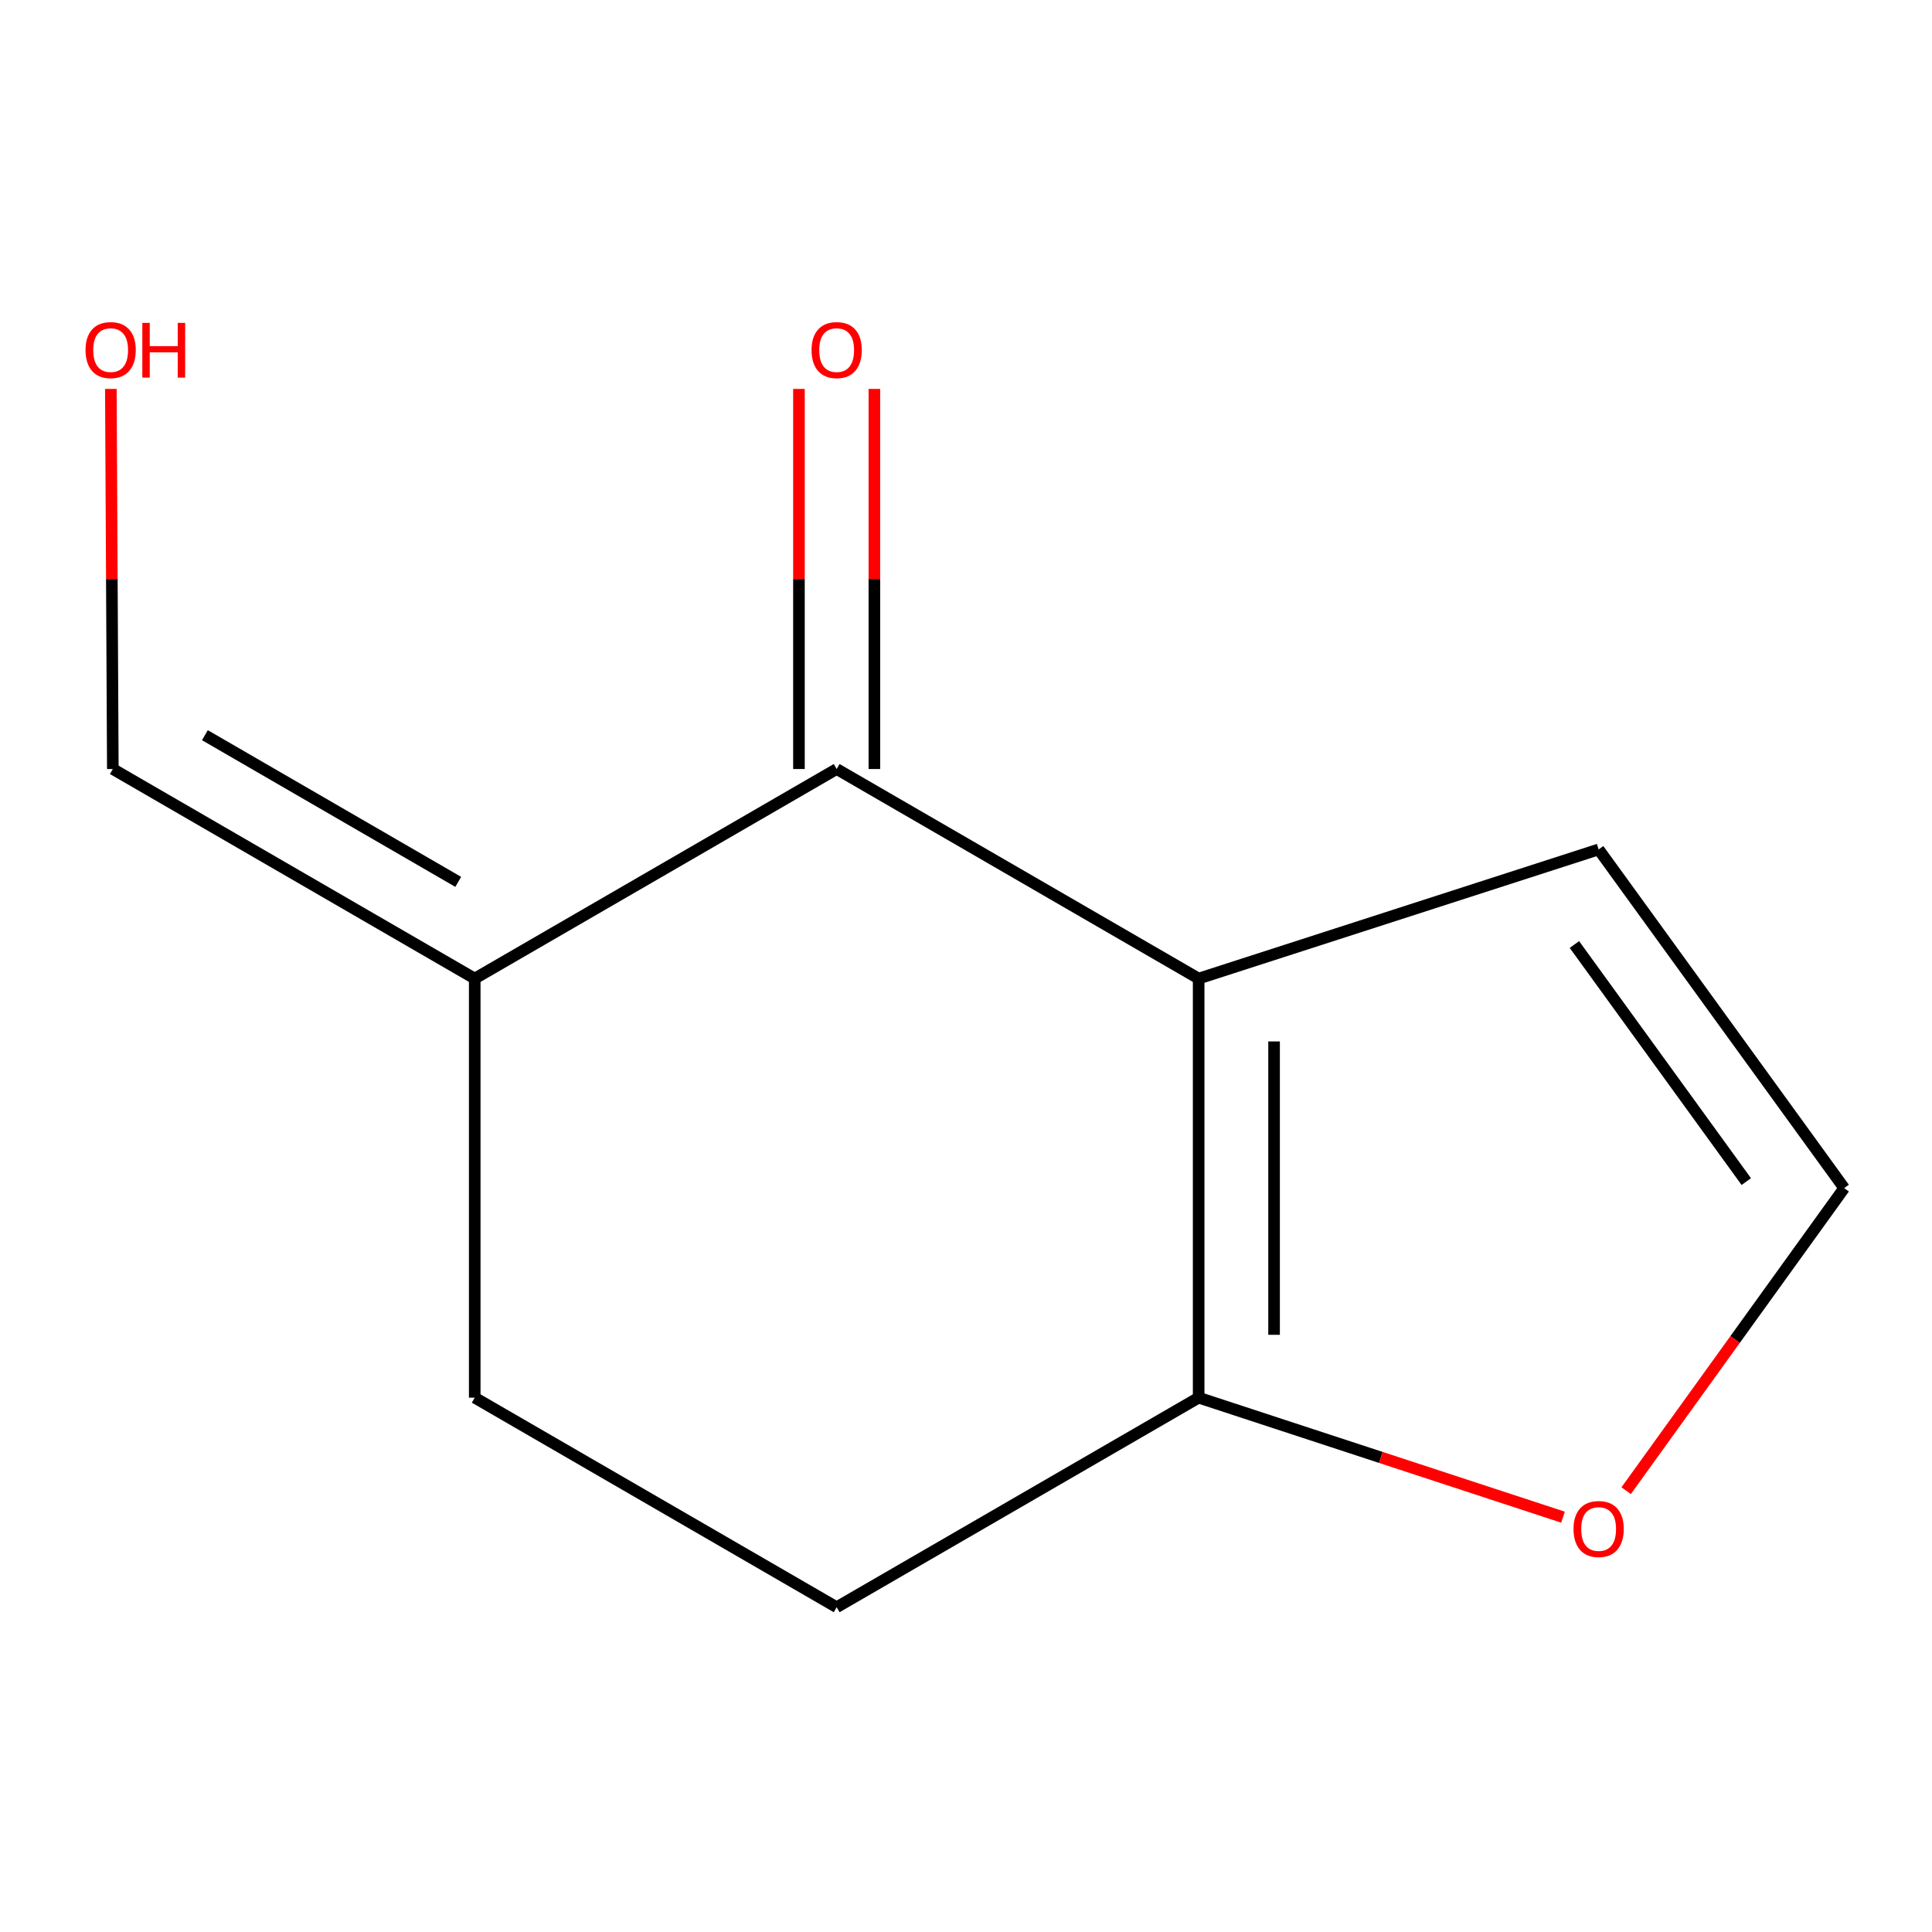 <?xml version='1.0' encoding='iso-8859-1'?>
<svg version='1.1' baseProfile='full'
              xmlns='http://www.w3.org/2000/svg'
                      xmlns:rdkit='http://www.rdkit.org/xml'
                      xmlns:xlink='http://www.w3.org/1999/xlink'
                  xml:space='preserve'
width='1000px' height='1000px' viewBox='0 0 1000 1000'>
<!-- END OF HEADER -->
<rect style='opacity:1.0;fill:#FFFFFF;stroke:none' width='1000' height='1000' x='0' y='0'> </rect>
<path class='bond-0' d='M 620.421,506.508 L 433.058,398.046' style='fill:none;fill-rule:evenodd;stroke:#000000;stroke-width:6px;stroke-linecap:butt;stroke-linejoin:miter;stroke-opacity:1' />
<path class='bond-2' d='M 620.421,506.508 L 620.421,723.431' style='fill:none;fill-rule:evenodd;stroke:#000000;stroke-width:6px;stroke-linecap:butt;stroke-linejoin:miter;stroke-opacity:1' />
<path class='bond-2' d='M 659.459,539.046 L 659.459,690.893' style='fill:none;fill-rule:evenodd;stroke:#000000;stroke-width:6px;stroke-linecap:butt;stroke-linejoin:miter;stroke-opacity:1' />
<path class='bond-3' d='M 620.421,506.508 L 827.454,439.666' style='fill:none;fill-rule:evenodd;stroke:#000000;stroke-width:6px;stroke-linecap:butt;stroke-linejoin:miter;stroke-opacity:1' />
<path class='bond-1' d='M 433.058,398.046 L 245.718,506.508' style='fill:none;fill-rule:evenodd;stroke:#000000;stroke-width:6px;stroke-linecap:butt;stroke-linejoin:miter;stroke-opacity:1' />
<path class='bond-6' d='M 452.577,398.046 L 452.577,299.676' style='fill:none;fill-rule:evenodd;stroke:#000000;stroke-width:6px;stroke-linecap:butt;stroke-linejoin:miter;stroke-opacity:1' />
<path class='bond-6' d='M 452.577,299.676 L 452.577,201.306' style='fill:none;fill-rule:evenodd;stroke:#FF0000;stroke-width:6px;stroke-linecap:butt;stroke-linejoin:miter;stroke-opacity:1' />
<path class='bond-6' d='M 413.539,398.046 L 413.539,299.676' style='fill:none;fill-rule:evenodd;stroke:#000000;stroke-width:6px;stroke-linecap:butt;stroke-linejoin:miter;stroke-opacity:1' />
<path class='bond-6' d='M 413.539,299.676 L 413.539,201.306' style='fill:none;fill-rule:evenodd;stroke:#FF0000;stroke-width:6px;stroke-linecap:butt;stroke-linejoin:miter;stroke-opacity:1' />
<path class='bond-7' d='M 245.718,506.508 L 58.398,398.046' style='fill:none;fill-rule:evenodd;stroke:#000000;stroke-width:6px;stroke-linecap:butt;stroke-linejoin:miter;stroke-opacity:1' />
<path class='bond-7' d='M 237.181,456.455 L 106.058,380.532' style='fill:none;fill-rule:evenodd;stroke:#000000;stroke-width:6px;stroke-linecap:butt;stroke-linejoin:miter;stroke-opacity:1' />
<path class='bond-12' d='M 245.718,506.508 L 245.718,723.431' style='fill:none;fill-rule:evenodd;stroke:#000000;stroke-width:6px;stroke-linecap:butt;stroke-linejoin:miter;stroke-opacity:1' />
<path class='bond-4' d='M 620.421,723.431 L 714.714,754.358' style='fill:none;fill-rule:evenodd;stroke:#000000;stroke-width:6px;stroke-linecap:butt;stroke-linejoin:miter;stroke-opacity:1' />
<path class='bond-4' d='M 714.714,754.358 L 809.007,785.286' style='fill:none;fill-rule:evenodd;stroke:#FF0000;stroke-width:6px;stroke-linecap:butt;stroke-linejoin:miter;stroke-opacity:1' />
<path class='bond-9' d='M 620.421,723.431 L 433.058,831.893' style='fill:none;fill-rule:evenodd;stroke:#000000;stroke-width:6px;stroke-linecap:butt;stroke-linejoin:miter;stroke-opacity:1' />
<path class='bond-5' d='M 827.454,439.666 L 954.545,614.97' style='fill:none;fill-rule:evenodd;stroke:#000000;stroke-width:6px;stroke-linecap:butt;stroke-linejoin:miter;stroke-opacity:1' />
<path class='bond-5' d='M 814.911,488.875 L 903.876,611.588' style='fill:none;fill-rule:evenodd;stroke:#000000;stroke-width:6px;stroke-linecap:butt;stroke-linejoin:miter;stroke-opacity:1' />
<path class='bond-11' d='M 841.689,771.581 L 898.117,693.275' style='fill:none;fill-rule:evenodd;stroke:#FF0000;stroke-width:6px;stroke-linecap:butt;stroke-linejoin:miter;stroke-opacity:1' />
<path class='bond-11' d='M 898.117,693.275 L 954.545,614.97' style='fill:none;fill-rule:evenodd;stroke:#000000;stroke-width:6px;stroke-linecap:butt;stroke-linejoin:miter;stroke-opacity:1' />
<path class='bond-10' d='M 58.398,398.046 L 57.887,299.677' style='fill:none;fill-rule:evenodd;stroke:#000000;stroke-width:6px;stroke-linecap:butt;stroke-linejoin:miter;stroke-opacity:1' />
<path class='bond-10' d='M 57.887,299.677 L 57.376,201.307' style='fill:none;fill-rule:evenodd;stroke:#FF0000;stroke-width:6px;stroke-linecap:butt;stroke-linejoin:miter;stroke-opacity:1' />
<path class='bond-8' d='M 245.718,723.431 L 433.058,831.893' style='fill:none;fill-rule:evenodd;stroke:#000000;stroke-width:6px;stroke-linecap:butt;stroke-linejoin:miter;stroke-opacity:1' />
<path  class='atom-5' d='M 814.454 791.416
Q 814.454 784.616, 817.814 780.816
Q 821.174 777.016, 827.454 777.016
Q 833.734 777.016, 837.094 780.816
Q 840.454 784.616, 840.454 791.416
Q 840.454 798.296, 837.054 802.216
Q 833.654 806.096, 827.454 806.096
Q 821.214 806.096, 817.814 802.216
Q 814.454 798.336, 814.454 791.416
M 827.454 802.896
Q 831.774 802.896, 834.094 800.016
Q 836.454 797.096, 836.454 791.416
Q 836.454 785.856, 834.094 783.056
Q 831.774 780.216, 827.454 780.216
Q 823.134 780.216, 820.774 783.016
Q 818.454 785.816, 818.454 791.416
Q 818.454 797.136, 820.774 800.016
Q 823.134 802.896, 827.454 802.896
' fill='#FF0000'/>
<path  class='atom-7' d='M 420.058 181.203
Q 420.058 174.403, 423.418 170.603
Q 426.778 166.803, 433.058 166.803
Q 439.338 166.803, 442.698 170.603
Q 446.058 174.403, 446.058 181.203
Q 446.058 188.083, 442.658 192.003
Q 439.258 195.883, 433.058 195.883
Q 426.818 195.883, 423.418 192.003
Q 420.058 188.123, 420.058 181.203
M 433.058 192.683
Q 437.378 192.683, 439.698 189.803
Q 442.058 186.883, 442.058 181.203
Q 442.058 175.643, 439.698 172.843
Q 437.378 170.003, 433.058 170.003
Q 428.738 170.003, 426.378 172.803
Q 424.058 175.603, 424.058 181.203
Q 424.058 186.923, 426.378 189.803
Q 428.738 192.683, 433.058 192.683
' fill='#FF0000'/>
<path  class='atom-11' d='M 44.271 181.203
Q 44.271 174.403, 47.631 170.603
Q 50.991 166.803, 57.271 166.803
Q 63.551 166.803, 66.911 170.603
Q 70.271 174.403, 70.271 181.203
Q 70.271 188.083, 66.871 192.003
Q 63.471 195.883, 57.271 195.883
Q 51.031 195.883, 47.631 192.003
Q 44.271 188.123, 44.271 181.203
M 57.271 192.683
Q 61.591 192.683, 63.911 189.803
Q 66.271 186.883, 66.271 181.203
Q 66.271 175.643, 63.911 172.843
Q 61.591 170.003, 57.271 170.003
Q 52.951 170.003, 50.591 172.803
Q 48.271 175.603, 48.271 181.203
Q 48.271 186.923, 50.591 189.803
Q 52.951 192.683, 57.271 192.683
' fill='#FF0000'/>
<path  class='atom-11' d='M 73.671 167.123
L 77.511 167.123
L 77.511 179.163
L 91.991 179.163
L 91.991 167.123
L 95.831 167.123
L 95.831 195.443
L 91.991 195.443
L 91.991 182.363
L 77.511 182.363
L 77.511 195.443
L 73.671 195.443
L 73.671 167.123
' fill='#FF0000'/>
</svg>
